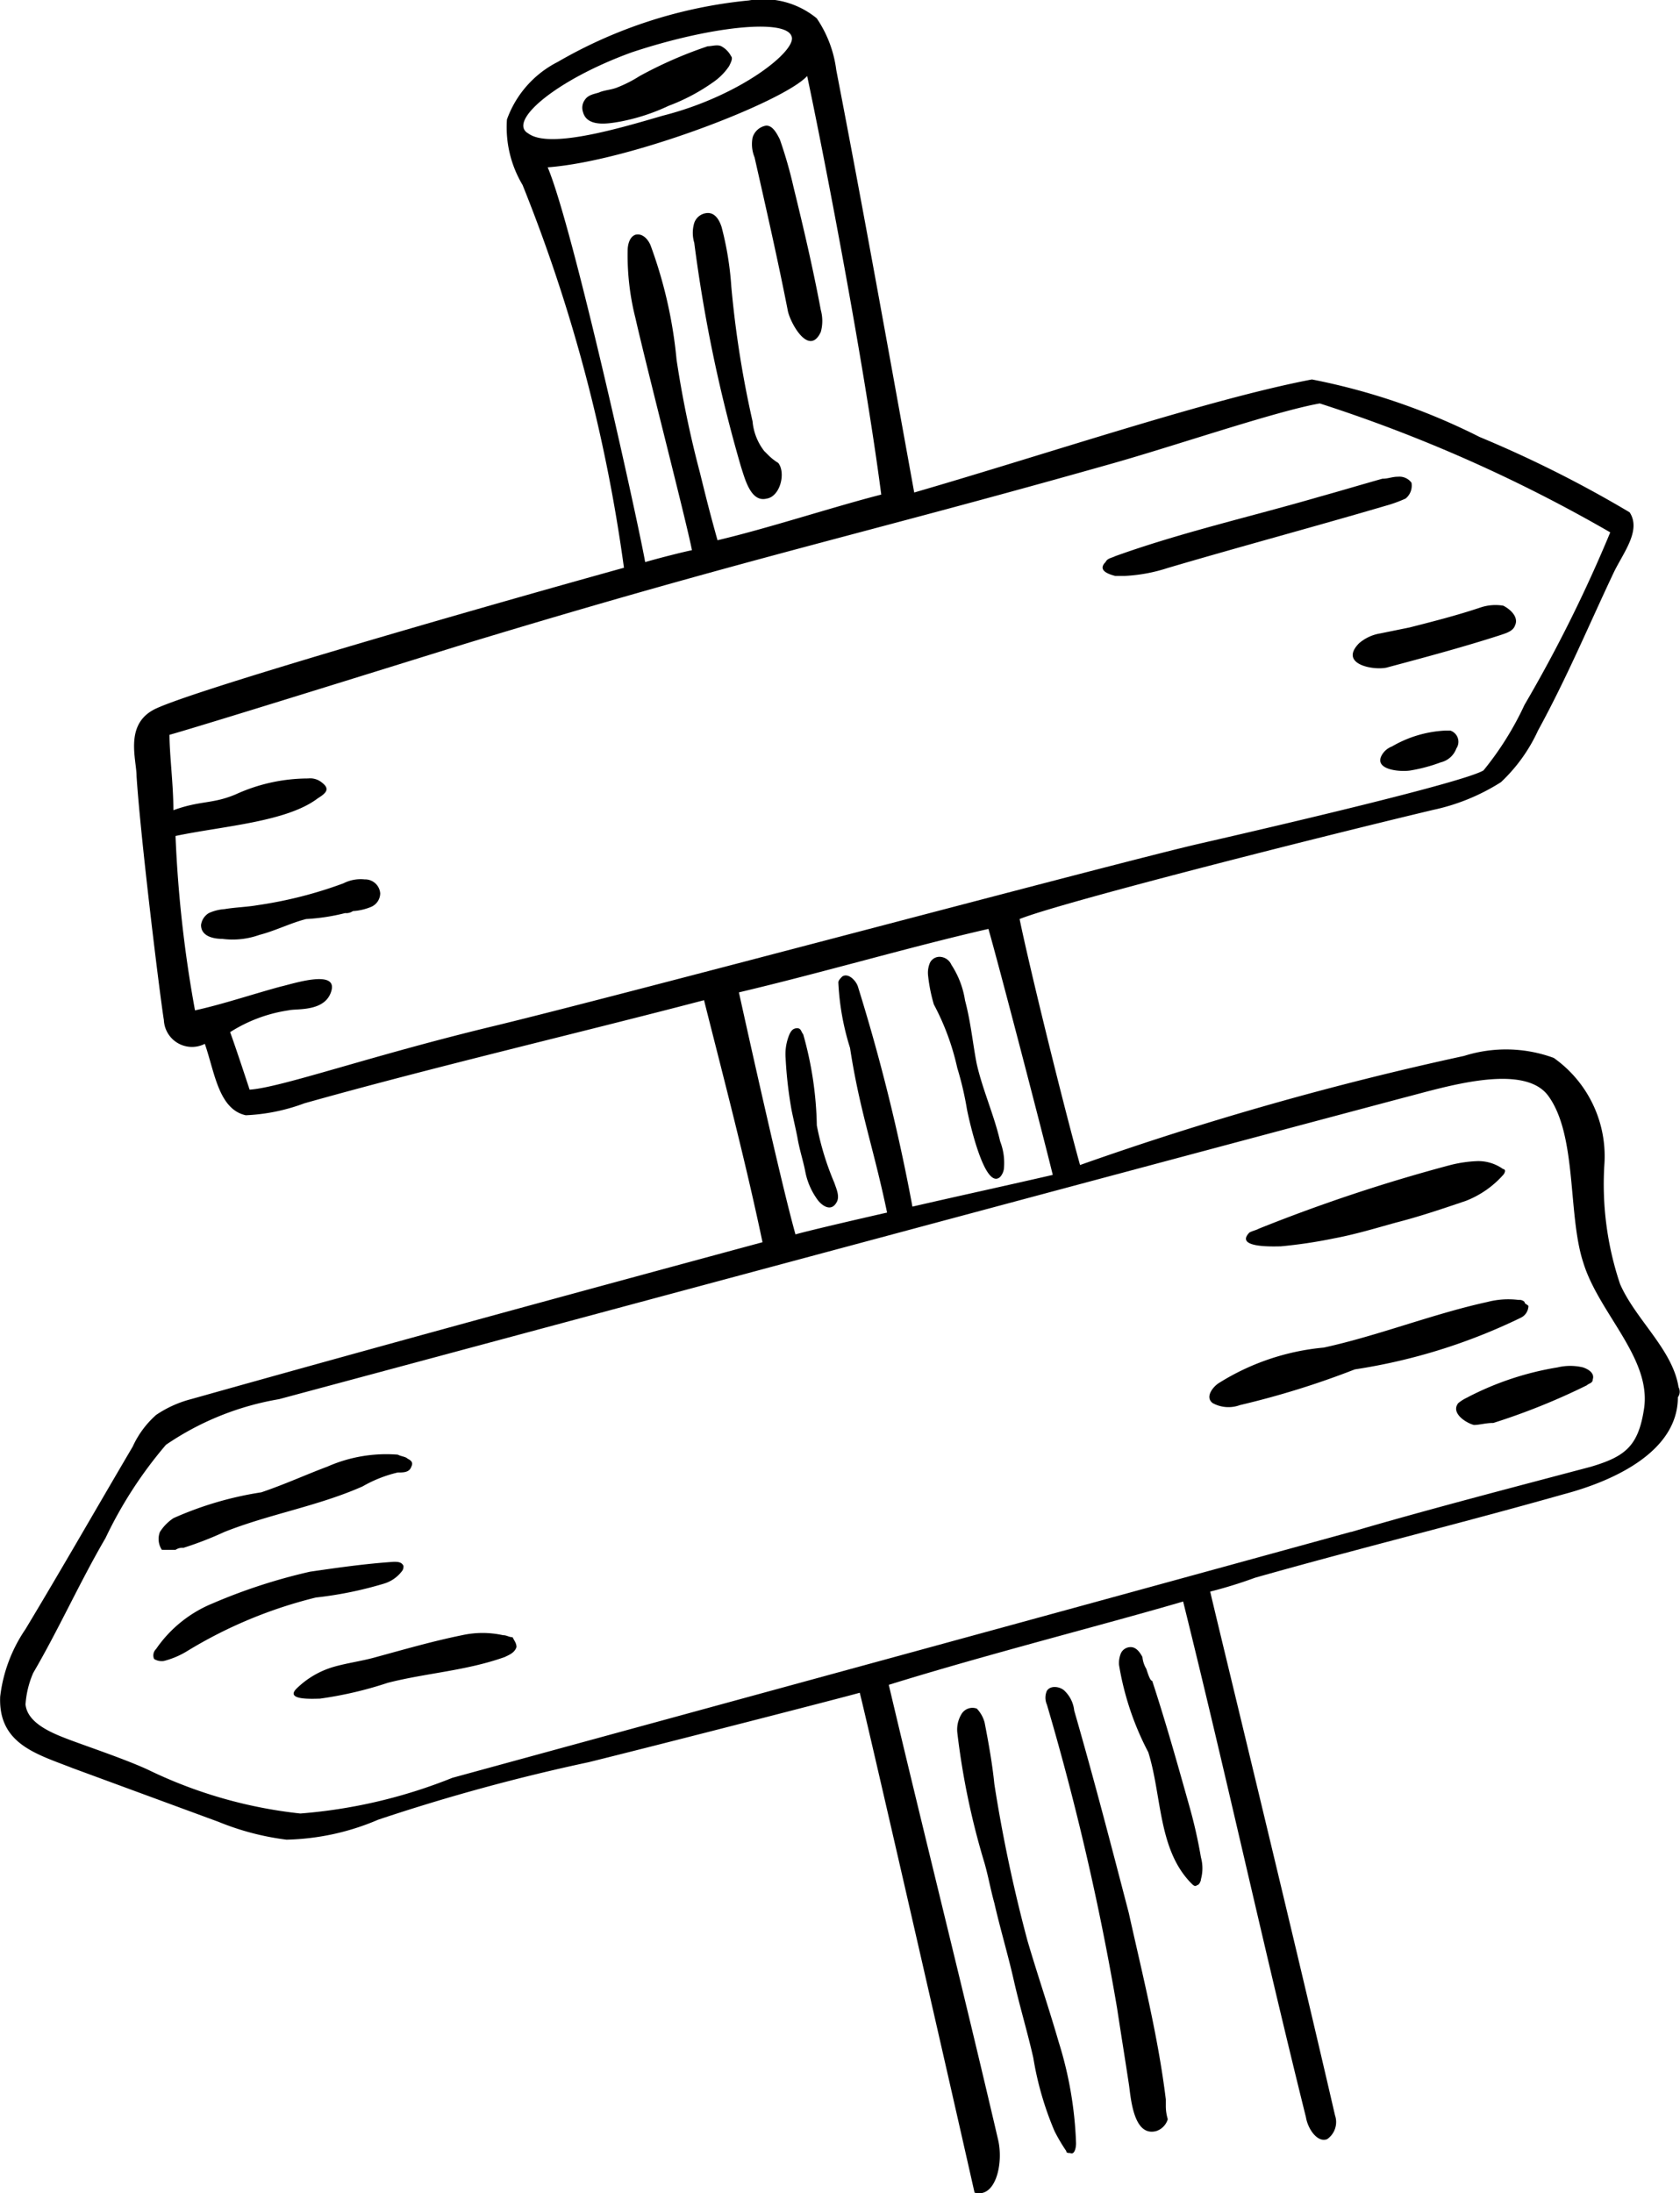 <svg id="signboard" xmlns="http://www.w3.org/2000/svg" width="39.502" height="51.564" viewBox="0 0 39.502 51.564">
  <path id="パス_1012" data-name="パス 1012" d="M39.464,32.583c-.138-.886-1.008-1.586-1.375-2.425a7.371,7.371,0,0,1-.367-2.845,2.831,2.831,0,0,0-1.192-2.472,3.26,3.26,0,0,0-2.109-.047,74.16,74.16,0,0,0-9.03,2.565c-.413-1.492-1.192-4.664-1.421-5.783.917-.373,6.784-1.865,9.718-2.565a4.862,4.862,0,0,0,1.6-.653,3.878,3.878,0,0,0,.871-1.213c.688-1.259,1.192-2.472,1.788-3.731.229-.466.642-.979.367-1.4a27.738,27.738,0,0,0-3.529-1.772,15.2,15.2,0,0,0-3.942-1.352c-2.429.466-6.142,1.726-9.351,2.658-.6-3.311-1.192-6.623-1.833-9.934A2.777,2.777,0,0,0,19.2.4a1.977,1.977,0,0,0-1.6-.42,11.08,11.08,0,0,0-4.492,1.446,2.44,2.44,0,0,0-1.192,1.352,2.644,2.644,0,0,0,.367,1.539,37.742,37.742,0,0,1,2.384,9c-3.529.979-10.5,2.985-11.093,3.358-.642.373-.367,1.166-.367,1.539.092,1.446.55,5.177.642,5.736a.662.662,0,0,0,.963.56c.229.653.321,1.539.963,1.679a4.457,4.457,0,0,0,1.375-.28c2.979-.839,6.371-1.632,9.4-2.425.458,1.819.963,3.731,1.375,5.69C13.428,30.391,8.982,31.6,4.49,32.863a2.651,2.651,0,0,0-.825.373,2.242,2.242,0,0,0-.55.746c-.825,1.4-1.65,2.845-2.521,4.291A3.542,3.542,0,0,0,0,39.858c-.046,1.119.871,1.352,1.7,1.679L5.132,42.8a6.265,6.265,0,0,0,1.6.42A5.772,5.772,0,0,0,8.89,42.75a45.75,45.75,0,0,1,4.95-1.352c1.879-.466,6.051-1.539,6.371-1.632.092.326,1.879,8.115,2.7,11.753.5.14.688-.7.55-1.259-.825-3.544-1.742-7.182-2.567-10.68,2.246-.7,5.18-1.446,6.921-1.959,1.008,4.057,1.879,8.068,2.888,12.126.046.28.275.606.5.513a.489.489,0,0,0,.183-.56c-1.054-4.57-2.888-12.079-2.934-12.312a10.651,10.651,0,0,0,1.054-.326c2.475-.7,4.767-1.259,7.242-1.959,1.238-.326,2.7-1.026,2.7-2.285A.215.215,0,0,0,39.464,32.583Zm-7.7,3.4c-7.288,2.005-13.8,3.778-21.131,5.783a12.1,12.1,0,0,1-3.575.839,10.837,10.837,0,0,1-3.575-1.026c-.5-.233-1.329-.513-1.833-.7-.367-.14-1.008-.373-1.054-.839A2.226,2.226,0,0,1,.777,39.3c.6-1.026,1.1-2.145,1.7-3.171a9.934,9.934,0,0,1,1.421-2.192,6.685,6.685,0,0,1,2.659-1.073c9.03-2.425,17.51-4.71,26.448-7.089.917-.233,2.8-.839,3.392-.047.688.933.458,2.8.825,3.918.367,1.213,1.65,2.285,1.421,3.5-.138.839-.458,1.073-1.238,1.306C35.659,34.915,33.505,35.474,31.763,35.987ZM17.37,23.3c1.971-.466,4.034-1.073,5.867-1.492.229.793,1.238,4.664,1.513,5.783-1.008.233-2.292.513-3.3.746a44.891,44.891,0,0,0-1.283-5.177c-.046-.14-.229-.326-.367-.233-.046.047-.092.093-.092.14a6.043,6.043,0,0,0,.275,1.539c.229,1.492.55,2.332.871,3.871-.413.093-1.833.42-2.154.513C18.333,27.686,17.37,23.3,17.37,23.3ZM5.865,25.587s-.321-.979-.458-1.352a3.51,3.51,0,0,1,1.375-.513c.183-.047.871.047,1.008-.466s-.963-.14-1.192-.093c-.688.187-1.375.42-2.017.56a29.291,29.291,0,0,1-.458-4.1c1.1-.233,2.613-.326,3.346-.886.229-.14.275-.233.092-.373a.431.431,0,0,0-.321-.093,4.108,4.108,0,0,0-1.7.373c-.55.233-.825.14-1.467.373,0-.606-.092-1.306-.092-1.772.825-.233,4.859-1.492,6.967-2.145,6.6-2.005,9.3-2.565,15.08-4.2,1.513-.42,3.942-1.259,5-1.446a35.259,35.259,0,0,1,6.83,3.031,33.308,33.308,0,0,1-2.017,4.057,7.253,7.253,0,0,1-.963,1.539c-.458.28-4.859,1.306-6.692,1.726S14.483,23.4,11.595,24.095,6.6,25.541,5.865,25.587ZM18.975,1.756c.367,1.726,1.329,6.669,1.742,9.841-1.1.28-2.659.793-3.85,1.073-.183-.653-.275-1.026-.413-1.586a24.774,24.774,0,0,1-.55-2.658,10.624,10.624,0,0,0-.6-2.658c-.046-.14-.183-.326-.367-.28-.138.047-.183.233-.183.373a6.008,6.008,0,0,0,.183,1.586c.275,1.213,1.192,4.757,1.329,5.457-.229.047-.779.187-1.1.28-.183-1.026-1.7-7.882-2.292-9.281C14.8,3.761,18.425,2.362,18.975,1.756ZM14.849,1.2C16.683.59,18.47.4,18.608.823c.138.326-1.192,1.4-3.025,1.865-.963.28-2.659.793-3.163.42C11.916,2.828,13.062,1.849,14.849,1.2ZM11.916,41.864Z" transform="translate(0.004 0.031)"/>
  <path id="パス_1013" data-name="パス 1013" d="M37.3,16.39,37.21,16.3a1.326,1.326,0,0,1-.275-.7,24.04,24.04,0,0,1-.5-3.171,7.423,7.423,0,0,0-.229-1.4c-.046-.14-.138-.326-.321-.326a.345.345,0,0,0-.321.233.808.808,0,0,0,0,.466,34.712,34.712,0,0,0,1.1,5.27c.092.28.229.839.6.746.321-.047.458-.606.275-.839A1.259,1.259,0,0,1,37.3,16.39Z" transform="translate(-19.24 -5.695)"/>
  <path id="パス_1014" data-name="パス 1014" d="M38.9,6.3a.4.4,0,0,0-.321.28.819.819,0,0,0,.046.466c.275,1.213.55,2.425.779,3.591.046.28.5,1.119.779.513a.97.97,0,0,0,0-.513c-.183-.979-.413-1.959-.642-2.892a10.265,10.265,0,0,0-.321-1.119c-.092-.187-.183-.326-.321-.326Z" transform="translate(-20.883 -3.347)"/>
  <path id="パス_1015" data-name="パス 1015" d="M30.657,3.256c-.138.047-.229.047-.367.093-.092.047-.275.047-.367.187a.313.313,0,0,0-.046.28c.092.373.6.28.871.233a4.724,4.724,0,0,0,1.146-.373,4.591,4.591,0,0,0,1.054-.56,1.408,1.408,0,0,0,.367-.373c.046-.093.092-.187.046-.233a.557.557,0,0,0-.229-.233c-.092-.047-.229,0-.321,0a9.854,9.854,0,0,0-1.6.7A3.06,3.06,0,0,1,30.657,3.256Z" transform="translate(-16.171 -1.189)"/>
  <path id="パス_1016" data-name="パス 1016" d="M40.575,54.365c.046.28.138.56.183.793a1.65,1.65,0,0,0,.275.653c.092.14.321.326.458.093.092-.14,0-.326-.046-.466a6.6,6.6,0,0,1-.413-1.352,8.367,8.367,0,0,0-.321-2.145c-.046-.047-.046-.14-.138-.14s-.138.047-.183.14a1.2,1.2,0,0,0-.092.56,9.775,9.775,0,0,0,.138,1.213C40.483,53.945,40.529,54.132,40.575,54.365Z" transform="translate(-21.826 -27.627)"/>
  <path id="パス_1017" data-name="パス 1017" d="M48.288,50.812a7.564,7.564,0,0,1,.229.979c.046.233.413,1.912.779,1.586a.36.36,0,0,0,.092-.233,1.4,1.4,0,0,0-.092-.606c-.138-.606-.413-1.213-.55-1.819-.092-.466-.138-.979-.275-1.492a2.117,2.117,0,0,0-.321-.839.31.31,0,0,0-.275-.187.251.251,0,0,0-.229.14.6.6,0,0,0-.046.28,3.776,3.776,0,0,0,.138.7A5.837,5.837,0,0,1,48.288,50.812Z" transform="translate(-25.78 -25.706)"/>
  <path id="パス_1018" data-name="パス 1018" d="M51.484,93.915c-.229-.793-.5-1.586-.733-2.379a35.161,35.161,0,0,1-.779-3.684c-.046-.466-.138-.979-.229-1.446a.755.755,0,0,0-.183-.326.3.3,0,0,0-.367.14.7.7,0,0,0-.092.42,17.66,17.66,0,0,0,.642,3.078c.092.326.138.606.229.933.138.606.321,1.213.458,1.819s.321,1.213.458,1.819a7.453,7.453,0,0,0,.5,1.726,4.119,4.119,0,0,0,.275.466c0,.047.046.047.092.047.092.047.138-.093.138-.233A8.951,8.951,0,0,0,51.484,93.915Z" transform="translate(-26.592 -45.91)"/>
  <path id="パス_1019" data-name="パス 1019" d="M56.455,94.846v-.14c-.183-1.492-.55-2.938-.871-4.384-.413-1.586-.825-3.171-1.283-4.757a.75.75,0,0,0-.229-.466c-.092-.093-.321-.14-.413,0a.4.4,0,0,0,0,.326,61.928,61.928,0,0,1,1.65,7.136c.092.606.183,1.166.275,1.772.046.28.092,1.259.642,1.119a.417.417,0,0,0,.275-.28A1.068,1.068,0,0,1,56.455,94.846Z" transform="translate(-29.043 -45.349)"/>
  <path id="パス_1020" data-name="パス 1020" d="M65.973,60.319c.5-.093.963-.233,1.467-.373.55-.14,1.1-.326,1.65-.513a2.276,2.276,0,0,0,.871-.606.164.164,0,0,0,.046-.093.045.045,0,0,0-.046-.047,1,1,0,0,0-.6-.187,3.046,3.046,0,0,0-.642.093,39.038,39.038,0,0,0-4.492,1.492c-.092.047-.138.047-.229.093-.367.373.6.326.733.326A11.329,11.329,0,0,0,65.973,60.319Z" transform="translate(-34.619 -31.202)"/>
  <path id="パス_1021" data-name="パス 1021" d="M72.312,36.8h0a2.753,2.753,0,0,0-1.238.373.459.459,0,0,0-.229.187c-.229.373.458.42.688.373a3.767,3.767,0,0,0,.688-.187.516.516,0,0,0,.367-.326.278.278,0,0,0-.138-.42Z" transform="translate(-38.345 -19.623)"/>
  <path id="パス_1022" data-name="パス 1022" d="M13.692,45.078a.272.272,0,0,0,.183-.047,1.319,1.319,0,0,0,.413-.093.35.35,0,0,0,.229-.326.356.356,0,0,0-.367-.326.893.893,0,0,0-.5.093,9.855,9.855,0,0,1-2.017.513c-.275.047-.5.047-.779.093a1.064,1.064,0,0,0-.367.093.384.384,0,0,0-.183.28c0,.28.321.326.5.326a1.864,1.864,0,0,0,.871-.093c.367-.093.733-.28,1.1-.373A4.773,4.773,0,0,0,13.692,45.078Z" transform="translate(-5.577 -23.611)"/>
  <path id="パス_1023" data-name="パス 1023" d="M56.85,26.332h.229a3.839,3.839,0,0,0,1.008-.187c1.742-.513,3.484-.979,5.225-1.492a3.125,3.125,0,0,0,.367-.14.39.39,0,0,0,.138-.373A.354.354,0,0,0,63.5,24c-.138,0-.229.047-.367.047-.5.14-.963.28-1.467.42-1.6.466-3.254.839-4.813,1.4-.092.047-.183.047-.229.14C56.437,26.192,56.666,26.285,56.85,26.332Z" transform="translate(-30.629 -12.792)"/>
  <path id="パス_1024" data-name="パス 1024" d="M70.716,30.991l-.688.14a1.01,1.01,0,0,0-.5.233c-.5.513.413.653.688.56.871-.233,1.742-.466,2.613-.746.138-.047.321-.093.367-.233.092-.187-.092-.373-.275-.466a1.11,1.11,0,0,0-.55.047C71.816,30.711,71.266,30.851,70.716,30.991Z" transform="translate(-37.574 -16.239)"/>
  <path id="パス_1025" data-name="パス 1025" d="M8.531,75.51a.272.272,0,0,1,.183-.047,8.175,8.175,0,0,0,.963-.373c1.054-.42,2.2-.606,3.254-1.073a3.04,3.04,0,0,1,.825-.326c.138,0,.275,0,.321-.14.046-.093,0-.14-.092-.187-.046-.047-.138-.047-.229-.093a3.435,3.435,0,0,0-1.65.28c-.5.187-1.008.42-1.558.606a8.065,8.065,0,0,0-2.063.606,1.081,1.081,0,0,0-.321.326.46.46,0,0,0,.046.42Z" transform="translate(-4.404 -39.072)"/>
  <path id="パス_1026" data-name="パス 1026" d="M11.545,78.933a13.179,13.179,0,0,0-2.292.746,2.983,2.983,0,0,0-1.329,1.073.208.208,0,0,0-.046.233.339.339,0,0,0,.229.047,1.965,1.965,0,0,0,.55-.233,10.7,10.7,0,0,1,3.025-1.259,8.9,8.9,0,0,0,1.6-.326.824.824,0,0,0,.413-.28.173.173,0,0,0,.046-.14c-.046-.093-.138-.093-.229-.093C12.828,78.747,12.186,78.84,11.545,78.933Z" transform="translate(-4.255 -41.982)"/>
  <path id="パス_1027" data-name="パス 1027" d="M19.983,82.338h0a2.231,2.231,0,0,0-.963,0c-.688.14-1.329.326-2.017.513-.321.093-.688.14-1.008.233a2.069,2.069,0,0,0-.871.513c-.275.28.413.233.55.233a8.949,8.949,0,0,0,1.6-.373c.917-.233,1.833-.28,2.75-.606.092-.047.229-.093.275-.233,0-.093-.046-.14-.092-.233C20.12,82.385,20.074,82.338,19.983,82.338Z" transform="translate(-8.155 -43.894)"/>
  <path id="パス_1028" data-name="パス 1028" d="M69.443,65.525a.167.167,0,0,0-.138-.047,1.951,1.951,0,0,0-.733.047c-1.283.28-2.567.793-3.85,1.073a5.6,5.6,0,0,0-2.475.839c-.138.093-.321.326-.138.466a.776.776,0,0,0,.642.047,20.027,20.027,0,0,0,2.7-.839,13.588,13.588,0,0,0,3.9-1.213.315.315,0,0,0,.183-.28C69.489,65.571,69.443,65.571,69.443,65.525Z" transform="translate(-33.596 -34.916)"/>
  <path id="パス_1029" data-name="パス 1029" d="M74.97,69.56a1,1,0,0,0-.229.14c-.183.233.183.466.367.513.138,0,.275-.047.458-.047a15.547,15.547,0,0,0,2.2-.886c.046-.047.138-.047.138-.14.046-.14-.092-.233-.229-.28a1.282,1.282,0,0,0-.6,0,7.021,7.021,0,0,0-2.109.7Z" transform="translate(-40.453 -36.712)"/>
  <path id="パス_1030" data-name="パス 1030" d="M58.042,83.513a.671.671,0,0,1-.092-.28C57.9,83.14,57.813,83,57.675,83a.252.252,0,0,0-.229.14.6.6,0,0,0-.046.28,6.768,6.768,0,0,0,.688,2.052c.321,1.026.229,2.285,1.008,3.078.046.047.092.093.138.047.046,0,.092-.093.092-.14a.974.974,0,0,0,0-.513,11.543,11.543,0,0,0-.275-1.213c-.275-.979-.55-1.959-.871-2.938C58.133,83.793,58.088,83.653,58.042,83.513Z" transform="translate(-31.088 -44.276)"/>
</svg>
